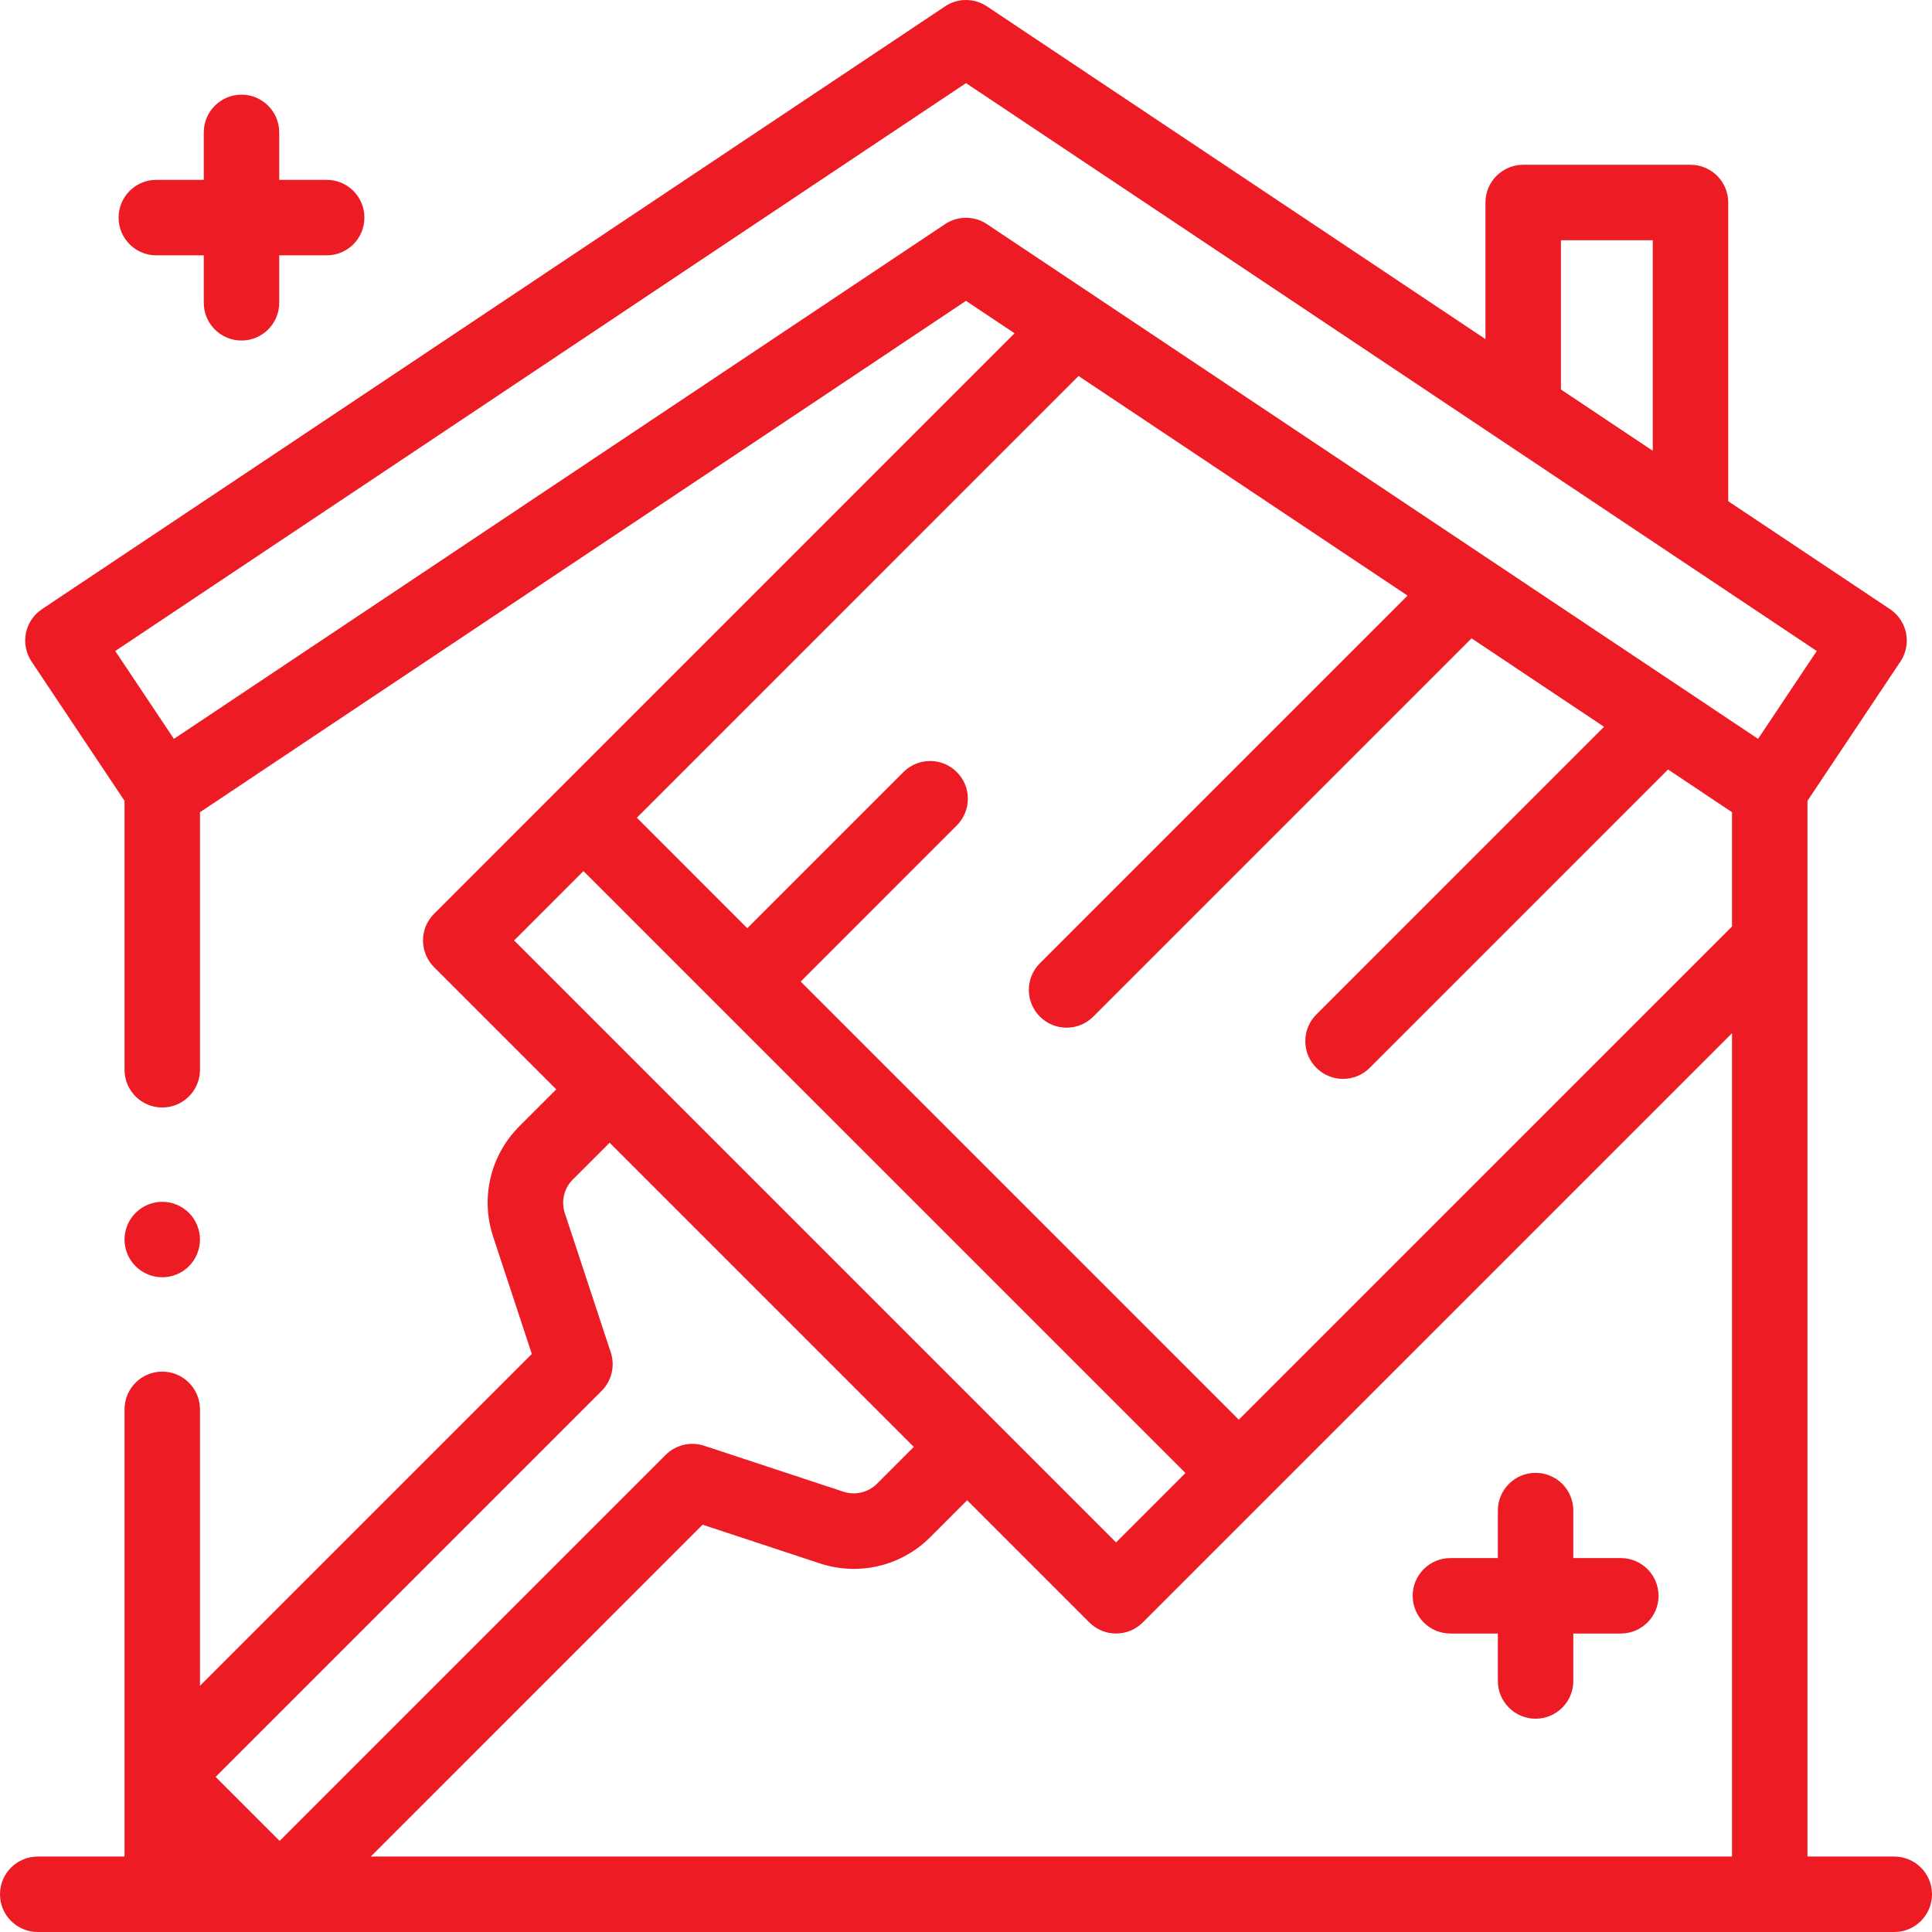 <svg width="55" height="55" viewBox="0 0 55 55" fill="none" xmlns="http://www.w3.org/2000/svg">
<path d="M53.926 52.852H51.455V22.798L54.102 18.832C54.431 18.338 54.298 17.671 53.805 17.342L49.199 14.268V5.765C49.199 5.172 48.718 4.691 48.125 4.691H43.363C42.769 4.691 42.288 5.172 42.288 5.765V9.654L28.096 0.181C27.735 -0.06 27.265 -0.06 26.904 0.181L1.195 17.342C0.701 17.671 0.568 18.338 0.898 18.832L3.545 22.798V30.454C3.545 31.047 4.026 31.528 4.619 31.528C5.212 31.528 5.693 31.047 5.693 30.454V23.122L27.5 8.565L28.882 9.488L12.357 26.014C11.937 26.433 11.937 27.113 12.357 27.533L15.836 31.012L14.789 32.058C13.959 32.888 13.672 34.096 14.04 35.211L15.14 38.544L5.693 47.99V40.122C5.693 39.529 5.212 39.047 4.619 39.047C4.026 39.047 3.545 39.529 3.545 40.122V52.852H1.074C0.481 52.852 0 53.333 0 53.926C0 54.519 0.481 55 1.074 55H53.926C54.519 55 55 54.519 55 53.926C55 53.333 54.519 52.852 53.926 52.852ZM44.437 6.839H47.051V12.833L44.437 11.088V6.839ZM27.5 6.2C27.292 6.2 27.084 6.26 26.904 6.38L4.951 21.034L3.281 18.533L27.5 2.366L51.719 18.533L50.049 21.034L28.096 6.38C27.916 6.26 27.708 6.2 27.5 6.2ZM40.07 16.956L29.604 27.422C29.184 27.841 29.184 28.522 29.604 28.941C29.814 29.151 30.088 29.256 30.363 29.256C30.638 29.256 30.913 29.151 31.123 28.941L41.892 18.172L45.663 20.69L37.474 28.88C37.054 29.299 37.054 29.98 37.474 30.399C37.684 30.609 37.958 30.714 38.233 30.714C38.508 30.714 38.783 30.609 38.993 30.399L47.486 21.906L49.307 23.122V26.375L35.266 40.415L22.794 27.943L27.238 23.498C27.658 23.078 27.658 22.398 27.238 21.979C26.819 21.559 26.139 21.559 25.719 21.979L21.274 26.424L18.13 23.279L30.704 10.704L40.07 16.956ZM16.61 24.798L33.747 41.934L31.772 43.909L14.636 26.773L16.61 24.798ZM17.127 39.595C17.414 39.308 17.515 38.884 17.387 38.499L16.08 34.537C15.968 34.198 16.056 33.83 16.308 33.577L17.355 32.531L26.014 41.19L24.968 42.237C24.715 42.489 24.347 42.577 24.008 42.465L20.046 41.157C19.661 41.03 19.237 41.131 18.95 41.418L7.961 52.407L6.138 50.584L17.127 39.595ZM10.555 52.852L20.001 43.405L23.334 44.505C24.449 44.873 25.657 44.586 26.487 43.756L27.533 42.709L31.012 46.188C31.214 46.39 31.487 46.503 31.772 46.503C32.057 46.503 32.33 46.39 32.532 46.188L49.307 29.413V52.852H10.555Z" fill="#ED1C24"/>
<path d="M4.45 7.269H5.801V8.62C5.801 9.213 6.282 9.694 6.875 9.694C7.468 9.694 7.949 9.213 7.949 8.62V7.269H9.3C9.894 7.269 10.374 6.788 10.374 6.195C10.374 5.601 9.894 5.12 9.3 5.12H7.949V3.769C7.949 3.176 7.468 2.695 6.875 2.695C6.282 2.695 5.801 3.176 5.801 3.769V5.12H4.45C3.857 5.12 3.376 5.601 3.376 6.195C3.376 6.788 3.857 7.269 4.45 7.269Z" fill="#ED1C24"/>
<path d="M46.14 44.355H44.789V43.003C44.789 42.41 44.309 41.929 43.715 41.929C43.122 41.929 42.641 42.41 42.641 43.003V44.355H41.29C40.697 44.355 40.216 44.836 40.216 45.429C40.216 46.022 40.697 46.503 41.29 46.503H42.641V47.854C42.641 48.447 43.122 48.928 43.715 48.928C44.309 48.928 44.789 48.447 44.789 47.854V46.503H46.14C46.734 46.503 47.215 46.022 47.215 45.429C47.215 44.836 46.734 44.355 46.14 44.355Z" fill="#ED1C24"/>
<path d="M4.619 36.361C4.902 36.361 5.179 36.247 5.379 36.047C5.578 35.847 5.693 35.571 5.693 35.287C5.693 35.005 5.578 34.727 5.379 34.528C5.179 34.328 4.902 34.213 4.619 34.213C4.337 34.213 4.059 34.328 3.86 34.528C3.66 34.727 3.545 35.005 3.545 35.287C3.545 35.571 3.66 35.847 3.86 36.047C4.059 36.247 4.337 36.361 4.619 36.361Z" fill="#ED1C24"/>
</svg>
